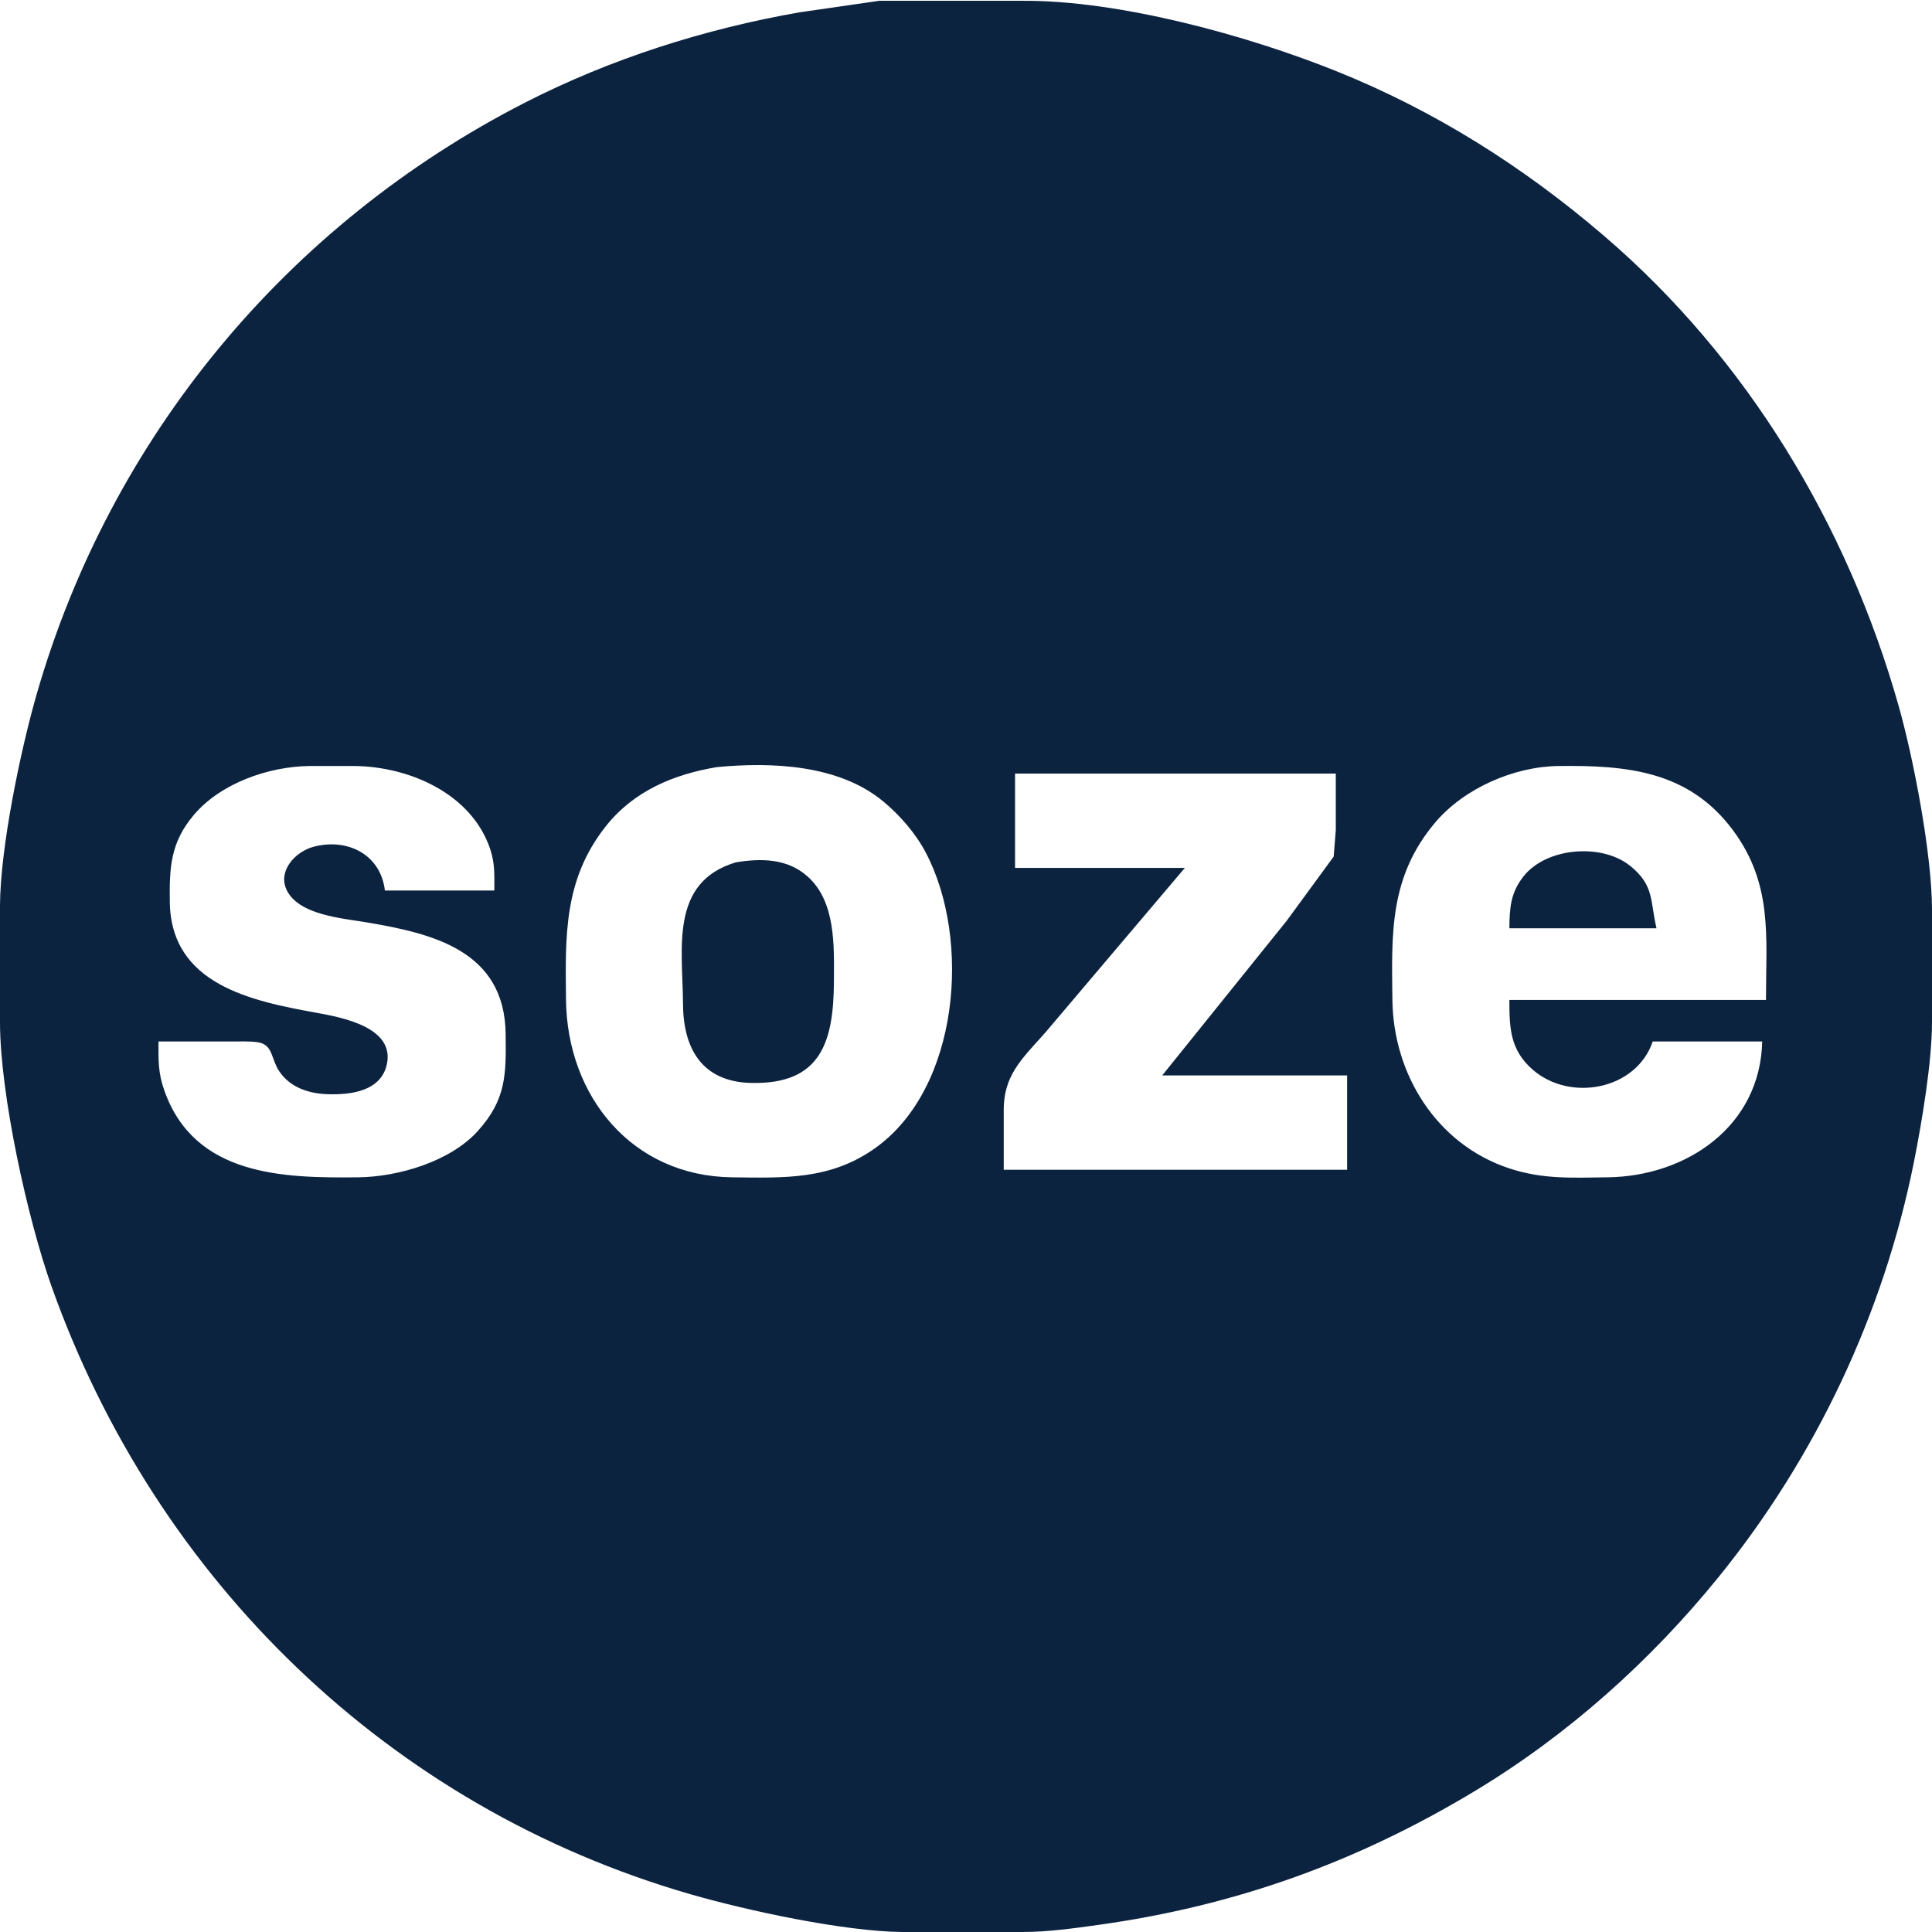 <?xml version="1.0" encoding="UTF-8" standalone="no"?>
<!DOCTYPE svg PUBLIC "-//W3C//DTD SVG 20010904//EN" "http://www.w3.org/TR/2001/REC-SVG-20010904/DTD/svg10.dtd">

<svg xmlns="http://www.w3.org/2000/svg" width="1.707in" height="1.707in" viewBox="0 0 512 512">
  <path id="Selection"
        fill="#0C2340" 
        d="M 233.00,0.21
           C 233.00,0.21 271.00,0.21 271.00,0.21
             296.48,0.04 330.38,9.32 354.00,18.80
             380.17,29.30 403.60,44.10 425.00,62.43
             463.01,94.98 489.56,139.08 503.14,187.00
             507.16,201.18 511.98,226.47 512.00,241.00
             512.00,241.00 512.00,271.00 512.00,271.00
             511.98,281.54 509.30,297.48 507.20,308.00
             499.17,348.13 481.18,386.22 455.39,418.00
             437.37,440.21 415.55,459.74 391.00,474.55
             359.57,493.51 327.35,505.08 291.00,510.13
             284.40,511.05 277.67,511.99 271.00,512.00
             271.00,512.00 239.00,512.00 239.00,512.00
             223.51,511.82 198.09,506.35 183.00,502.00
             103.27,479.01 41.41,418.90 13.69,341.00
             7.28,322.98 0.03,289.97 0.00,271.00
             0.00,271.00 0.00,240.00 0.00,240.00
             0.07,224.68 5.41,198.95 9.71,184.00
             29.27,115.95 75.97,59.56 139.00,27.26
             161.76,15.59 186.84,7.62 212.00,3.25
             212.00,3.25 233.00,0.21 233.00,0.21 Z
           M 131.00,236.00
           C 131.00,231.97 131.21,228.91 129.90,225.00
             124.96,210.32 108.53,203.17 94.00,203.00
             94.00,203.00 82.00,203.00 82.00,203.00
             71.15,203.13 58.45,207.57 51.33,216.01
             45.14,223.35 44.89,229.97 45.00,239.00
             45.27,260.95 66.68,265.29 84.00,268.42
             90.66,269.63 104.61,272.24 102.53,282.00
             100.99,289.20 93.00,290.15 87.00,289.98
             81.99,289.85 76.93,288.28 74.01,283.90
             72.00,280.90 72.34,277.88 69.69,276.60
             68.18,275.87 64.74,276.00 63.00,276.00
             63.00,276.00 42.00,276.00 42.00,276.00
             42.00,280.94 41.85,284.20 43.55,289.00
             51.55,311.69 75.02,312.23 95.00,312.00
             105.58,311.87 119.26,307.82 126.53,299.83
             134.24,291.36 134.12,284.62 134.00,274.00
             133.73,251.88 114.64,247.37 97.00,244.41
             90.54,243.33 79.27,242.46 76.03,235.98
             73.46,230.86 78.24,225.73 83.00,224.43
             91.93,221.99 100.88,226.35 102.00,236.00
             102.00,236.00 131.00,236.00 131.00,236.00 Z
           M 190.00,203.29
           C 178.52,205.20 167.92,209.63 160.52,219.00
             149.35,233.13 149.81,248.08 150.00,265.00
             150.30,290.56 167.50,311.68 194.00,312.00
             207.82,312.16 220.08,312.74 232.00,304.21
             254.25,288.29 257.43,249.01 245.37,226.00
             242.67,220.85 238.47,216.02 234.00,212.33
             222.24,202.62 204.53,201.91 190.00,203.29 Z
           M 468.00,265.00
           C 468.00,248.34 469.89,234.33 459.24,220.00
             447.48,204.18 430.97,202.79 413.00,203.00
             401.18,203.14 387.97,208.93 380.32,218.00
             368.14,232.46 368.80,247.41 369.00,265.00
             369.24,284.83 380.81,303.32 400.00,309.64
             408.94,312.59 416.75,312.10 426.00,312.00
             447.04,311.75 466.51,298.39 467.00,276.00
             467.00,276.00 438.00,276.00 438.00,276.00
             433.62,288.84 416.11,292.12 406.18,283.47
             400.13,278.20 400.01,272.33 400.00,265.00
             400.00,265.00 468.00,265.00 468.00,265.00 Z
           M 354.00,205.00
           C 354.00,205.00 269.00,205.00 269.00,205.00
             269.00,205.00 269.00,230.00 269.00,230.00
             269.00,230.00 314.00,230.00 314.00,230.00
             314.00,230.00 278.41,272.00 278.41,272.00
             272.12,279.57 266.07,283.78 266.00,294.00
             266.00,294.00 266.00,310.00 266.00,310.00
             266.00,310.00 357.00,310.00 357.00,310.00
             357.00,310.00 357.00,285.00 357.00,285.00
             357.00,285.00 308.00,285.00 308.00,285.00
             308.00,285.00 341.00,244.00 341.00,244.00
             341.00,244.00 353.44,227.00 353.44,227.00
             353.44,227.00 354.00,220.00 354.00,220.00
             354.00,220.00 354.00,205.00 354.00,205.00 Z
           M 400.00,246.00
           C 400.05,240.68 400.29,236.58 403.80,232.18
             409.86,224.58 424.42,223.41 431.96,229.42
             438.51,234.64 437.28,238.95 439.00,246.00
             439.00,246.00 400.00,246.00 400.00,246.00 Z
           M 195.00,228.53
           C 201.70,227.43 208.60,227.48 213.96,232.22
             221.52,238.90 221.04,250.69 221.00,260.00
             220.92,276.13 217.60,287.44 199.00,286.99
             186.05,286.67 181.06,277.90 181.00,266.00
             180.93,251.47 177.37,233.80 195.00,228.53 Z" />
</svg>
